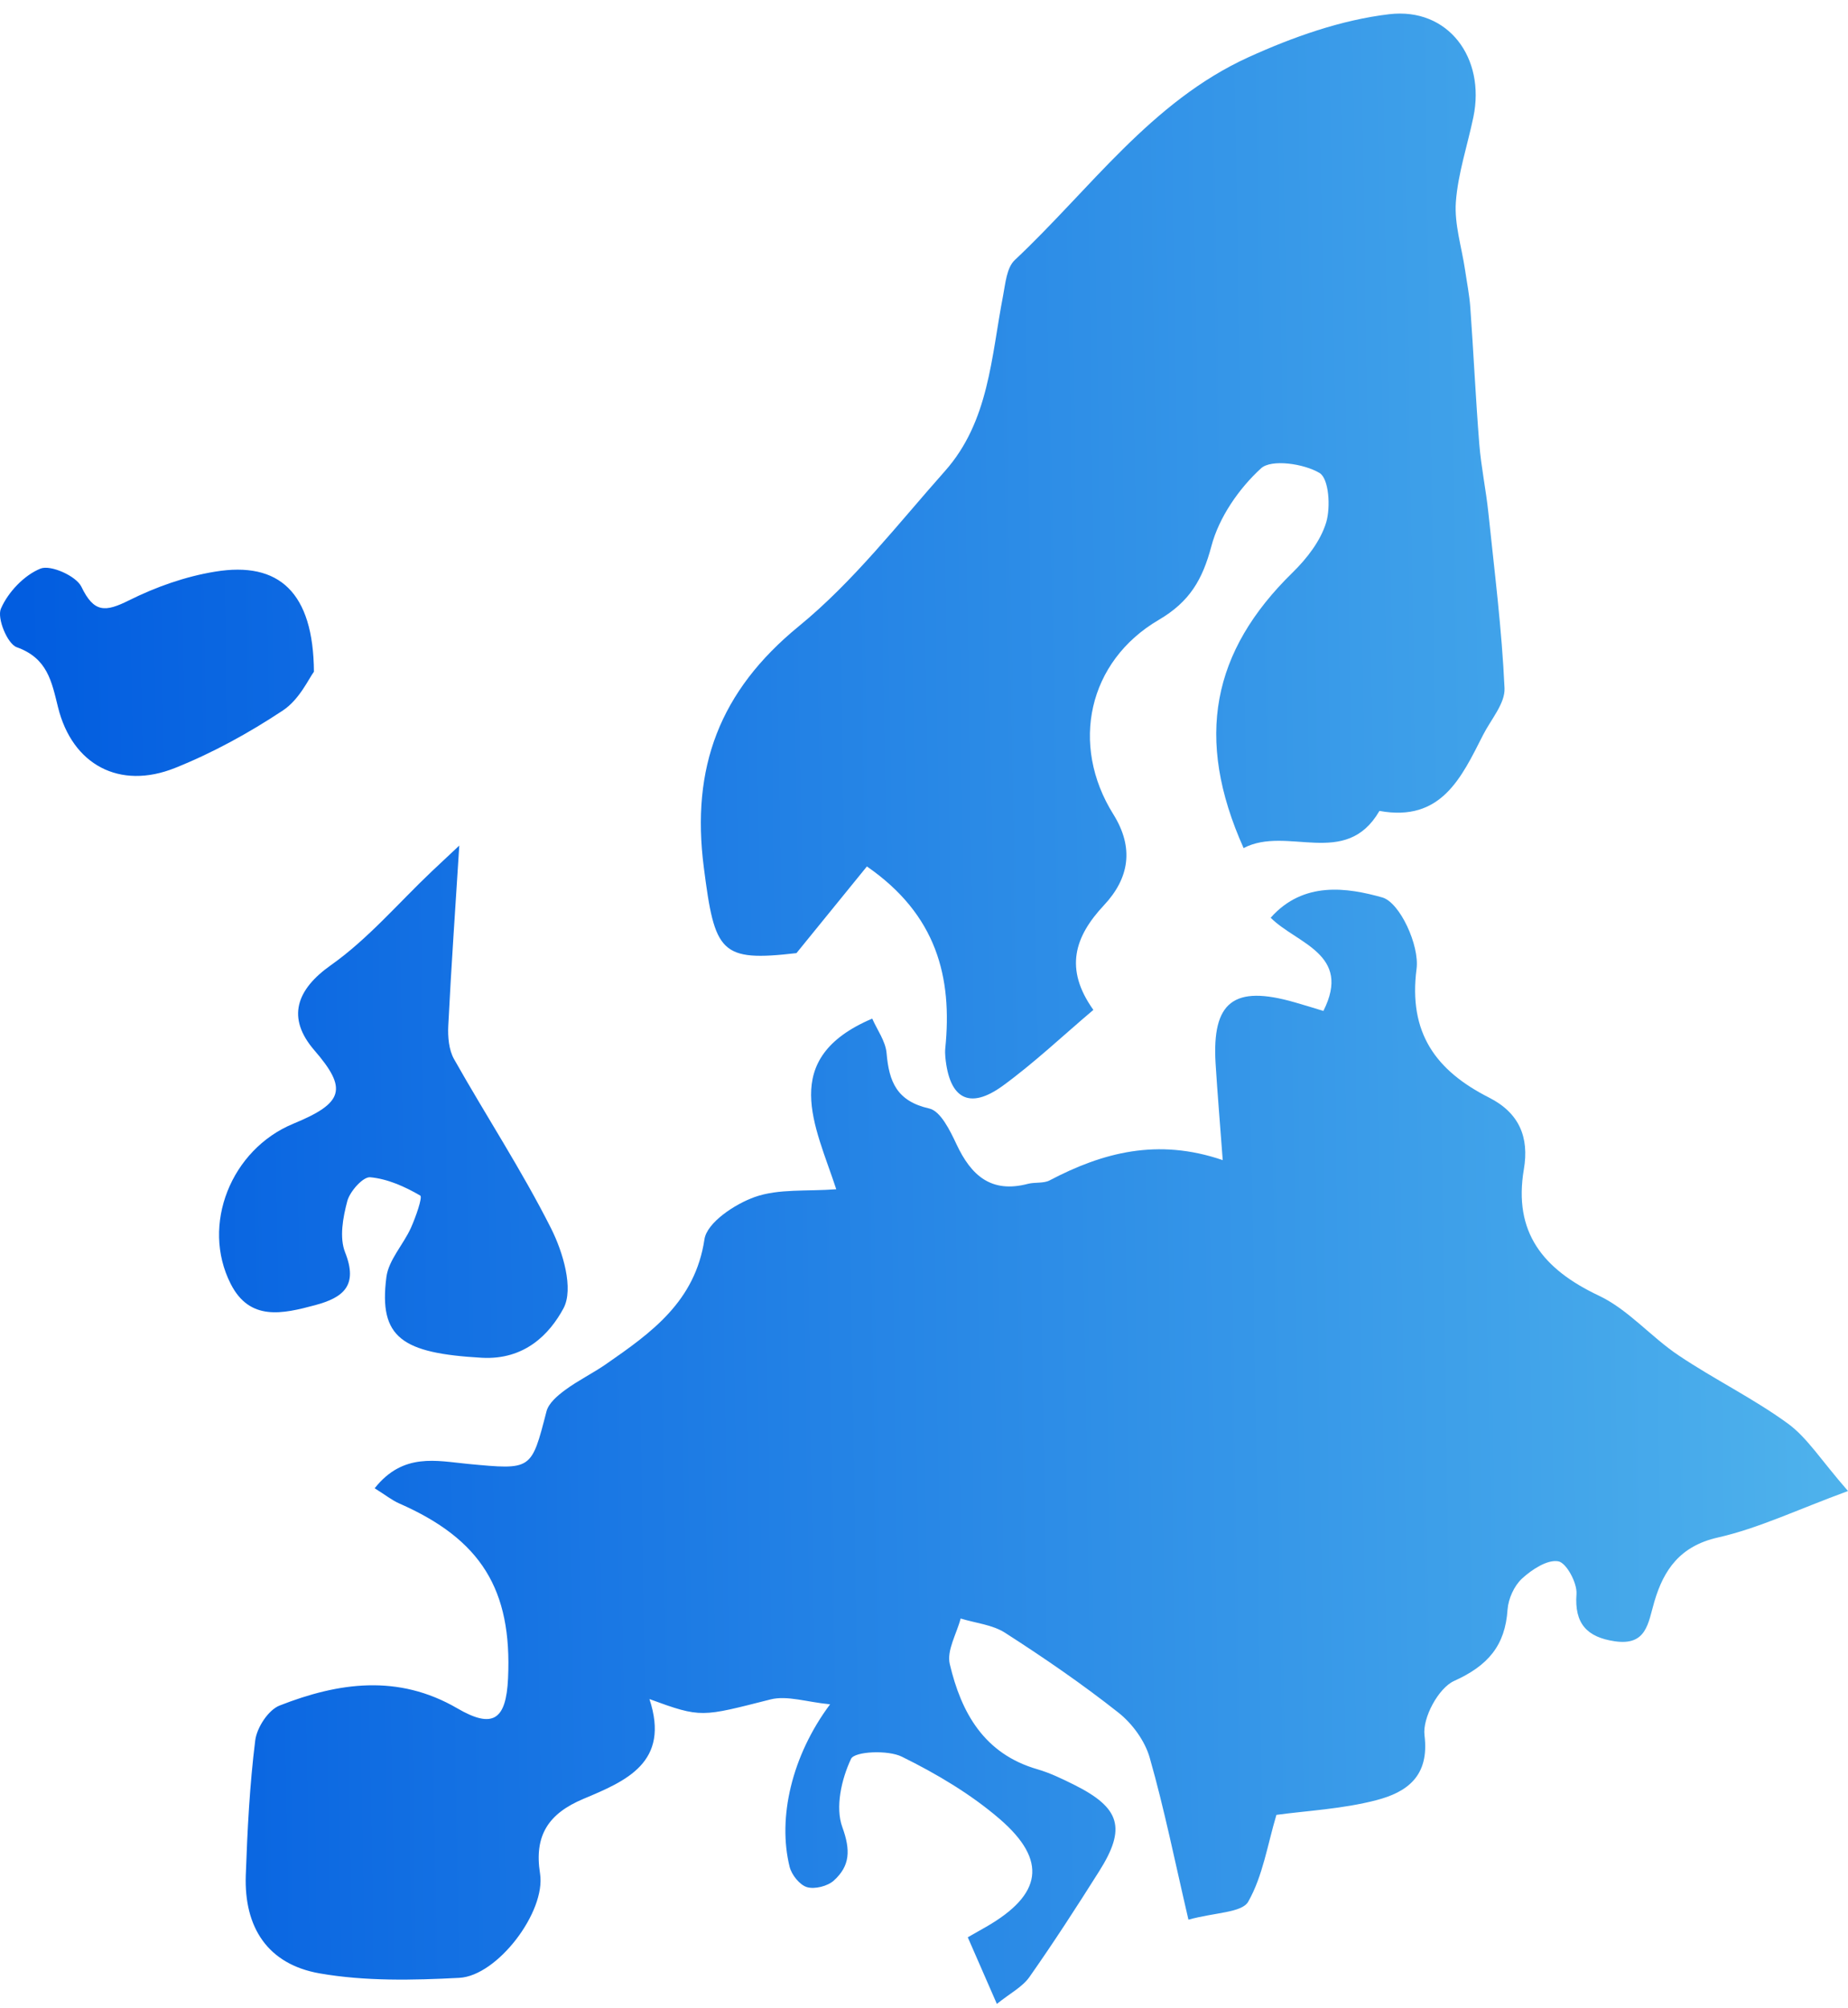 <?xml version="1.0" encoding="UTF-8"?> <svg xmlns="http://www.w3.org/2000/svg" width="116" height="126" viewBox="0 0 116 126" fill="none"><path d="M23.529 93.391C25.311 91.148 27.414 91.689 29.373 91.875C33.385 92.253 33.346 92.286 34.303 88.581C34.436 88.061 35 87.585 35.476 87.235C36.284 86.638 37.208 86.19 38.038 85.615C40.894 83.634 43.633 81.686 44.219 77.779C44.374 76.733 46.123 75.568 47.379 75.124C48.879 74.594 50.633 74.78 52.492 74.638C51.186 70.648 48.834 66.445 54.75 63.928C55.059 64.634 55.591 65.351 55.652 66.106C55.806 67.885 56.288 69.11 58.33 69.57C59.044 69.729 59.641 70.966 60.045 71.825C60.958 73.767 62.209 74.906 64.522 74.298C64.965 74.183 65.496 74.282 65.878 74.085C69.209 72.334 72.662 71.409 76.751 72.81C76.579 70.484 76.419 68.612 76.303 66.741C76.07 62.861 77.448 61.805 81.266 62.905C81.875 63.08 82.484 63.266 83.07 63.447C84.88 59.862 81.383 59.227 79.761 57.597C81.825 55.271 84.592 55.714 86.761 56.322C87.874 56.633 89.108 59.342 88.919 60.798C88.394 64.831 90.137 67.195 93.462 68.881C95.366 69.844 95.997 71.376 95.654 73.384C94.984 77.335 96.849 79.656 100.357 81.314C102.211 82.189 103.633 83.908 105.371 85.068C107.601 86.567 110.052 87.76 112.216 89.336C113.45 90.234 114.302 91.635 116.001 93.577C112.797 94.754 110.378 95.919 107.833 96.494C105.454 97.03 104.435 98.524 103.849 100.505C103.45 101.857 103.373 103.307 101.353 103.006C99.621 102.749 98.819 101.906 98.957 100.04C99.007 99.345 98.321 98.076 97.812 97.988C97.12 97.868 96.152 98.508 95.537 99.072C95.045 99.526 94.68 100.336 94.63 101.014C94.481 103.28 93.401 104.538 91.277 105.496C90.292 105.939 89.279 107.822 89.417 108.911C89.738 111.488 88.3 112.484 86.385 112.982C84.282 113.53 82.063 113.639 80.121 113.902C79.562 115.773 79.269 117.738 78.35 119.352C77.957 120.047 76.264 120.02 74.599 120.479C73.757 116.868 73.093 113.557 72.169 110.317C71.87 109.261 71.074 108.167 70.194 107.477C67.93 105.688 65.534 104.046 63.1 102.481C62.308 101.966 61.24 101.868 60.3 101.578C60.051 102.536 59.414 103.586 59.619 104.44C60.333 107.472 61.761 110.071 65.12 111.04C65.911 111.269 66.663 111.636 67.405 112.003C70.327 113.458 70.714 114.728 68.987 117.453C67.576 119.691 66.138 121.913 64.616 124.08C64.173 124.71 63.393 125.104 62.574 125.766C61.916 124.261 61.357 122.969 60.748 121.585C61.146 121.361 61.534 121.142 61.921 120.917C65.402 118.909 65.772 116.775 62.768 114.175C60.942 112.599 58.789 111.324 56.614 110.252C55.735 109.814 53.643 109.918 53.422 110.383C52.818 111.658 52.42 113.431 52.874 114.673C53.399 116.118 53.361 117.098 52.343 118.022C51.95 118.378 51.147 118.581 50.655 118.438C50.196 118.301 49.692 117.667 49.565 117.163C48.801 114.088 49.697 110.186 52.105 106.963C50.627 106.82 49.41 106.394 48.369 106.656C44.02 107.756 44.037 107.833 40.766 106.634C42.083 110.618 39.289 111.778 36.616 112.9C34.43 113.82 33.517 115.188 33.899 117.59C34.275 119.981 31.226 124.004 28.83 124.13C25.914 124.283 22.921 124.348 20.065 123.85C16.811 123.281 15.312 120.972 15.428 117.683C15.528 114.859 15.672 112.03 16.02 109.234C16.12 108.429 16.839 107.318 17.553 107.039C21.249 105.589 24.99 105.053 28.703 107.214C30.928 108.511 31.769 107.964 31.89 105.337C32.151 99.75 30.186 96.609 25.068 94.36C24.592 94.152 24.177 93.813 23.507 93.397L23.529 93.391Z" fill="url(#paint0_linear_8301_14386)"></path><path d="M78.061 53.224C74.973 46.329 76.079 40.873 81.143 35.926C82.039 35.05 82.897 33.94 83.246 32.785C83.533 31.822 83.417 30.032 82.825 29.682C81.84 29.096 79.804 28.801 79.156 29.392C77.762 30.667 76.517 32.473 76.041 34.273C75.482 36.375 74.685 37.759 72.737 38.903C68.288 41.508 67.159 46.745 69.882 51.101C71.199 53.208 70.889 55.117 69.29 56.819C67.458 58.779 66.789 60.798 68.631 63.381C66.717 65.001 64.929 66.697 62.948 68.142C60.851 69.668 59.59 68.968 59.34 66.347C59.324 66.166 59.318 65.98 59.335 65.8C59.789 61.329 58.798 57.41 54.416 54.379C53.132 55.96 51.688 57.733 49.994 59.818C45.213 60.371 44.865 59.802 44.179 54.439C43.371 48.173 45.158 43.379 50.149 39.297C53.575 36.495 56.352 32.9 59.313 29.567C62.085 26.448 62.218 22.404 62.959 18.584C63.109 17.802 63.186 16.8 63.701 16.319C68.421 11.886 72.25 6.381 78.359 3.595C81.148 2.326 84.186 1.248 87.202 0.892C90.915 0.454 93.25 3.644 92.487 7.338C92.116 9.122 91.518 10.884 91.385 12.679C91.286 14.075 91.751 15.514 91.961 16.931C92.077 17.725 92.237 18.513 92.293 19.312C92.498 22.168 92.63 25.03 92.857 27.882C92.974 29.326 93.278 30.749 93.427 32.194C93.809 35.855 94.274 39.516 94.44 43.188C94.484 44.151 93.582 45.158 93.09 46.132C91.734 48.797 90.472 51.604 86.588 50.893C84.474 54.548 80.794 51.785 78.055 53.23L78.061 53.224Z" fill="url(#paint1_linear_8301_14386)"></path><path d="M28.83 53.062C28.592 56.855 28.326 60.62 28.138 64.385C28.105 65.08 28.172 65.89 28.503 66.475C30.507 70.027 32.759 73.458 34.59 77.092C35.343 78.586 36.024 80.889 35.371 82.11C34.496 83.735 32.93 85.366 30.235 85.213C25.261 84.928 23.756 83.976 24.254 80.151C24.392 79.078 25.316 78.115 25.792 77.064C26.091 76.397 26.539 75.127 26.379 75.034C25.421 74.476 24.326 73.983 23.236 73.885C22.787 73.847 21.968 74.766 21.802 75.373C21.526 76.408 21.293 77.672 21.664 78.602C22.488 80.681 21.559 81.437 19.777 81.913C17.741 82.46 15.677 82.931 14.482 80.578C12.6 76.878 14.504 72.139 18.41 70.525C21.576 69.222 21.83 68.341 19.733 65.917C17.973 63.881 18.599 62.108 20.768 60.576C23.108 58.923 25.012 56.669 27.109 54.682C27.756 54.069 28.41 53.468 28.835 53.062H28.83Z" fill="url(#paint2_linear_8301_14386)"></path><path d="M19.706 42.158C19.402 42.552 18.804 43.898 17.758 44.588C15.639 45.994 13.359 47.248 10.996 48.194C7.504 49.595 4.533 47.997 3.642 44.385C3.238 42.755 2.978 41.31 1.052 40.62C0.46 40.407 -0.198 38.793 0.056 38.202C0.504 37.167 1.512 36.1 2.546 35.684C3.183 35.433 4.782 36.15 5.108 36.823C5.9 38.475 6.614 38.415 8.091 37.682C9.779 36.839 11.643 36.177 13.508 35.876C17.509 35.219 19.673 37.167 19.706 42.164V42.158Z" fill="url(#paint3_linear_8301_14386)"></path><defs><linearGradient id="paint0_linear_8301_14386" x1="116.001" y1="40.824" x2="1.555" y2="42.617" gradientUnits="userSpaceOnUse"><stop stop-color="#4FB3EC"></stop><stop offset="1" stop-color="#025DE0"></stop></linearGradient><linearGradient id="paint1_linear_8301_14386" x1="116.001" y1="40.824" x2="1.555" y2="42.617" gradientUnits="userSpaceOnUse"><stop stop-color="#4FB3EC"></stop><stop offset="1" stop-color="#025DE0"></stop></linearGradient><linearGradient id="paint2_linear_8301_14386" x1="116.001" y1="40.824" x2="1.555" y2="42.617" gradientUnits="userSpaceOnUse"><stop stop-color="#4FB3EC"></stop><stop offset="1" stop-color="#025DE0"></stop></linearGradient><linearGradient id="paint3_linear_8301_14386" x1="116.001" y1="40.824" x2="1.555" y2="42.617" gradientUnits="userSpaceOnUse"><stop stop-color="#4FB3EC"></stop><stop offset="1" stop-color="#025DE0"></stop></linearGradient></defs></svg> 